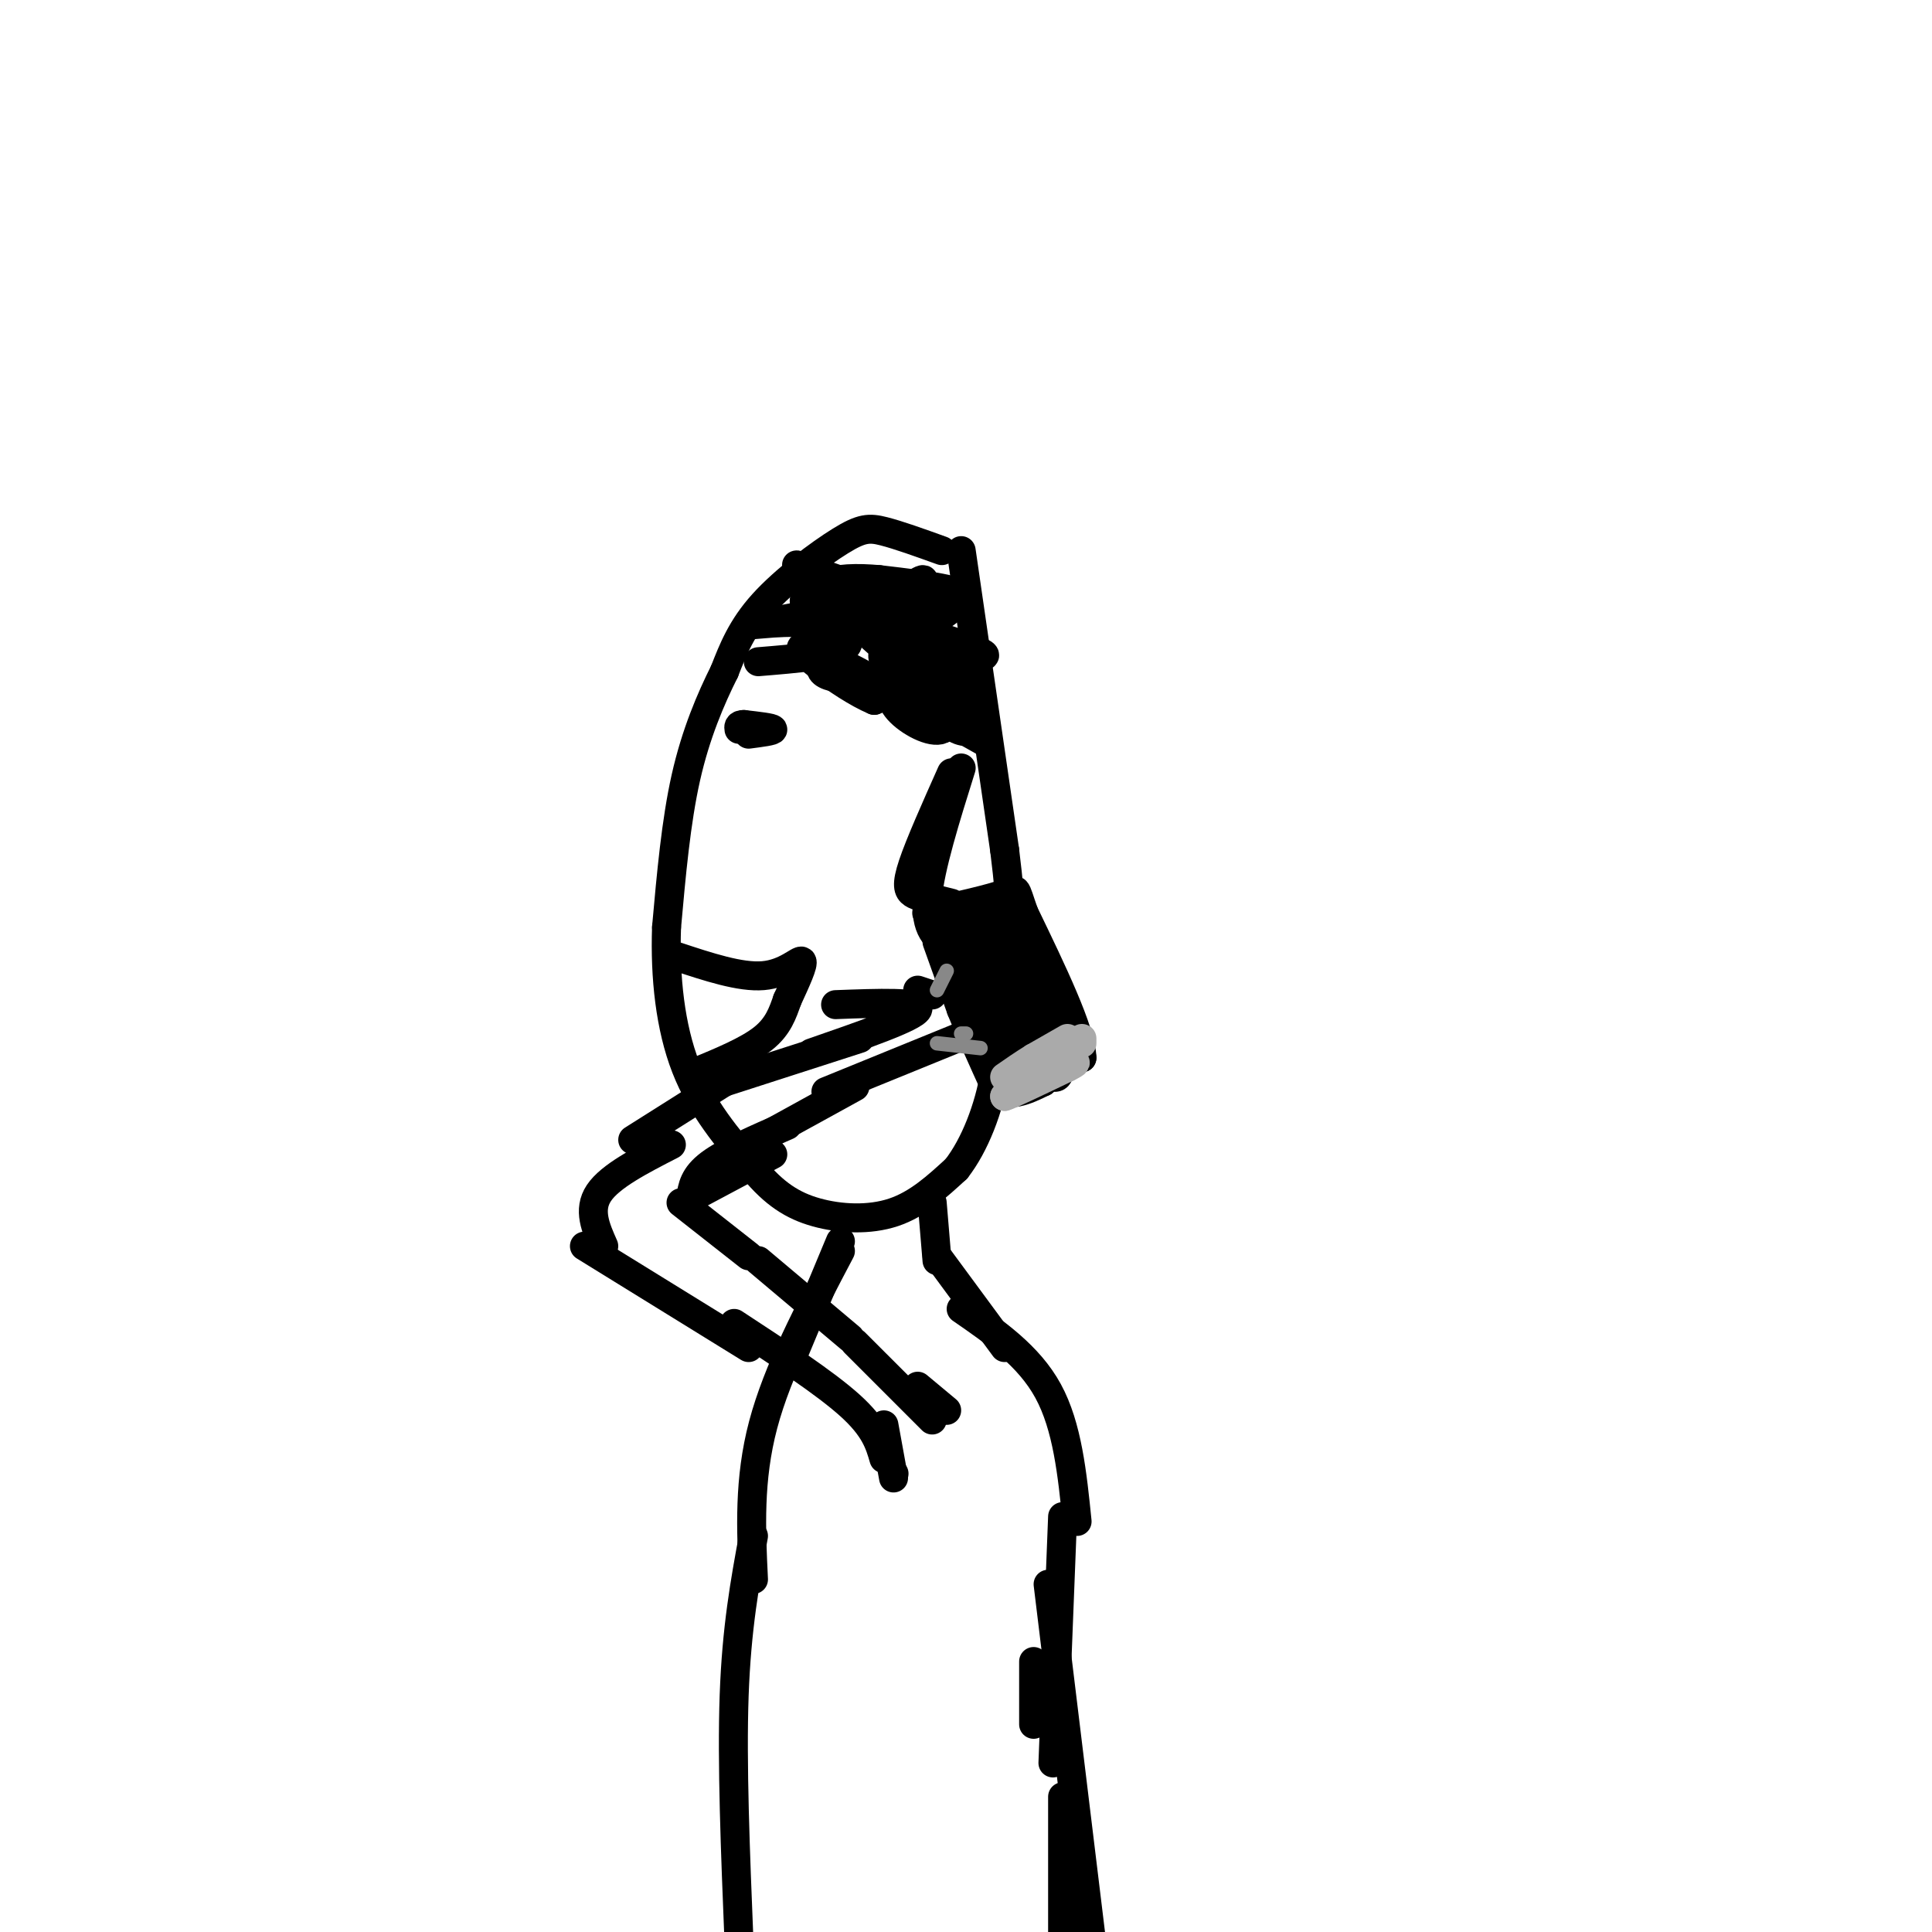 <svg viewBox='0 0 400 400' version='1.1' xmlns='http://www.w3.org/2000/svg' xmlns:xlink='http://www.w3.org/1999/xlink'><g fill='none' stroke='#000000' stroke-width='6' stroke-linecap='round' stroke-linejoin='round'><path d='M195,114c-4.482,-1.613 -8.964,-3.226 -12,-4c-3.036,-0.774 -4.625,-0.708 -9,2c-4.375,2.708 -11.536,8.060 -16,13c-4.464,4.940 -6.232,9.470 -8,14'/><path d='M150,139c-2.844,5.689 -5.956,12.911 -8,22c-2.044,9.089 -3.022,20.044 -4,31'/><path d='M138,192c-0.356,10.333 0.756,20.667 4,29c3.244,8.333 8.622,14.667 14,21'/><path d='M156,242c4.310,5.179 8.083,7.625 13,9c4.917,1.375 10.976,1.679 16,0c5.024,-1.679 9.012,-5.339 13,-9'/><path d='M198,242c3.800,-4.867 6.800,-12.533 8,-20c1.200,-7.467 0.600,-14.733 0,-22'/><path d='M206,200c-0.167,-5.833 -0.583,-9.417 -1,-13'/><path d='M197,160c-3.289,7.378 -6.578,14.756 -8,19c-1.422,4.244 -0.978,5.356 0,6c0.978,0.644 2.489,0.822 4,1'/><path d='M193,186c1.333,0.333 2.667,0.667 4,1'/><path d='M199,114c0.000,0.000 9.000,62.000 9,62'/><path d='M208,176c1.667,13.500 1.333,16.250 1,19'/><path d='M199,159c-3.244,10.356 -6.489,20.711 -7,27c-0.511,6.289 1.711,8.511 5,10c3.289,1.489 7.644,2.244 12,3'/><path d='M155,152c2.583,-0.333 5.167,-0.667 5,-1c-0.167,-0.333 -3.083,-0.667 -6,-1'/><path d='M154,150c-1.167,0.000 -1.083,0.500 -1,1'/><path d='M157,137c7.982,-0.654 15.965,-1.308 18,-3c2.035,-1.692 -1.877,-4.423 -8,-5c-6.123,-0.577 -14.456,0.998 -9,0c5.456,-0.998 24.702,-4.571 30,-6c5.298,-1.429 -3.351,-0.715 -12,0'/><path d='M176,123c1.367,0.728 10.783,2.549 8,1c-2.783,-1.549 -17.767,-6.467 -19,-7c-1.233,-0.533 11.283,3.318 13,8c1.717,4.682 -7.367,10.195 -8,13c-0.633,2.805 7.183,2.903 15,3'/><path d='M185,141c2.046,1.396 -0.340,3.386 1,4c1.340,0.614 6.405,-0.148 6,-2c-0.405,-1.852 -6.282,-4.795 -6,-9c0.282,-4.205 6.721,-9.672 7,-10c0.279,-0.328 -5.602,4.484 -8,8c-2.398,3.516 -1.314,5.735 -1,8c0.314,2.265 -0.143,4.576 2,7c2.143,2.424 6.885,4.960 9,4c2.115,-0.960 1.604,-5.417 0,-8c-1.604,-2.583 -4.302,-3.291 -7,-4'/><path d='M188,139c-2.773,-1.101 -6.204,-1.853 -5,-4c1.204,-2.147 7.044,-5.689 7,-7c-0.044,-1.311 -5.974,-0.391 -6,-2c-0.026,-1.609 5.850,-5.745 7,-6c1.150,-0.255 -2.425,3.373 -6,7'/><path d='M140,198c6.644,2.200 13.289,4.400 18,4c4.711,-0.400 7.489,-3.400 8,-3c0.511,0.400 -1.244,4.200 -3,8'/><path d='M163,207c-0.956,2.711 -1.844,5.489 -5,8c-3.156,2.511 -8.578,4.756 -14,7'/><path d='M197,143c2.289,3.422 4.578,6.844 4,8c-0.578,1.156 -4.022,0.044 -5,-2c-0.978,-2.044 0.511,-5.022 2,-8'/><path d='M198,141c-0.227,-2.650 -1.796,-5.276 -5,-6c-3.204,-0.724 -8.044,0.456 -7,-1c1.044,-1.456 7.974,-5.546 11,-8c3.026,-2.454 2.150,-3.273 -1,-4c-3.150,-0.727 -8.575,-1.364 -14,-2'/><path d='M182,120c-4.504,-0.393 -8.765,-0.376 -12,1c-3.235,1.376 -5.444,4.111 -1,6c4.444,1.889 15.543,2.932 19,5c3.457,2.068 -0.726,5.162 -1,7c-0.274,1.838 3.363,2.419 7,3'/><path d='M194,142c-3.932,-2.851 -17.263,-11.478 -15,-13c2.263,-1.522 20.120,4.062 24,6c3.880,1.938 -6.218,0.231 -11,0c-4.782,-0.231 -4.249,1.015 -3,2c1.249,0.985 3.214,1.710 2,3c-1.214,1.290 -5.607,3.145 -10,5'/><path d='M181,145c-6.798,-2.821 -18.792,-12.375 -14,-11c4.792,1.375 26.369,13.679 34,18c7.631,4.321 1.315,0.661 -5,-3'/><path d='M196,149c-1.000,-0.500 -1.000,-0.250 -1,0'/><path d='M174,257c0.000,0.000 -10.000,24.000 -10,24'/><path d='M174,259c-6.500,12.333 -13.000,24.667 -16,36c-3.000,11.333 -2.500,21.667 -2,32'/><path d='M156,318c-1.750,9.500 -3.500,19.000 -4,33c-0.500,14.000 0.250,32.500 1,51'/><path d='M193,249c0.000,0.000 1.000,12.000 1,12'/><path d='M194,260c0.000,0.000 14.000,19.000 14,19'/><path d='M199,271c7.000,4.833 14.000,9.667 18,17c4.000,7.333 5.000,17.167 6,27'/><path d='M220,314c0.000,0.000 -2.000,51.000 -2,51'/><path d='M214,344c0.000,0.000 0.000,13.000 0,13'/><path d='M217,328c0.000,0.000 9.000,74.000 9,74'/><path d='M220,372c0.000,0.000 0.000,31.000 0,31'/><path d='M183,302c-0.917,-3.167 -1.833,-6.333 -7,-11c-5.167,-4.667 -14.583,-10.833 -24,-17'/><path d='M155,279c0.000,0.000 -34.000,-21.000 -34,-21'/><path d='M193,294c0.000,0.000 -16.000,-16.000 -16,-16'/><path d='M176,277c0.000,0.000 -19.000,-16.000 -19,-16'/><path d='M155,260c0.000,0.000 -14.000,-11.000 -14,-11'/><path d='M145,247c0.000,0.000 15.000,-8.000 15,-8'/><path d='M143,248c0.333,-2.250 0.667,-4.500 4,-7c3.333,-2.500 9.667,-5.250 16,-8'/><path d='M157,236c0.000,0.000 20.000,-11.000 20,-11'/><path d='M171,226c0.000,0.000 27.000,-11.000 27,-11'/><path d='M125,258c-1.667,-3.750 -3.333,-7.500 -1,-11c2.333,-3.500 8.667,-6.750 15,-10'/><path d='M131,236c0.000,0.000 19.000,-12.000 19,-12'/><path d='M147,225c0.000,0.000 31.000,-10.000 31,-10'/><path d='M168,218c10.583,-3.667 21.167,-7.333 22,-9c0.833,-1.667 -8.083,-1.333 -17,-1'/><path d='M193,206c0.000,0.000 -3.000,-1.000 -3,-1'/><path d='M194,195c0.000,0.000 5.000,14.000 5,14'/><path d='M199,209c2.000,5.000 4.500,10.500 7,16'/><path d='M206,225c2.833,2.500 6.417,0.750 10,-1'/><path d='M216,224c-0.167,-5.500 -5.583,-18.750 -11,-32'/><path d='M205,192c-1.578,-5.778 -0.022,-4.222 -1,-3c-0.978,1.222 -4.489,2.111 -8,3'/><path d='M196,192c-0.089,0.378 3.689,-0.178 6,4c2.311,4.178 3.156,13.089 4,22'/><path d='M206,218c1.833,4.333 4.417,4.167 7,4'/><path d='M213,222c3.000,0.167 7.000,-1.417 11,-3'/><path d='M224,219c-0.167,-5.500 -6.083,-17.750 -12,-30'/><path d='M212,189c-2.044,-5.733 -1.156,-5.067 -4,-4c-2.844,1.067 -9.422,2.533 -16,4'/><path d='M192,189c-1.095,0.179 4.167,-1.375 9,4c4.833,5.375 9.238,17.679 11,21c1.762,3.321 0.881,-2.339 0,-8'/><path d='M212,206c-0.714,-3.583 -2.500,-8.542 -4,-10c-1.500,-1.458 -2.714,0.583 -1,3c1.714,2.417 6.357,5.208 11,8'/><path d='M218,207c2.378,2.978 2.822,6.422 2,8c-0.822,1.578 -2.911,1.289 -5,1'/><path d='M215,216c1.190,-0.429 6.667,-2.000 5,-3c-1.667,-1.000 -10.476,-1.429 -14,-4c-3.524,-2.571 -1.762,-7.286 0,-12'/><path d='M206,197c-0.086,-0.459 -0.301,4.392 -2,3c-1.699,-1.392 -4.880,-9.029 -6,-9c-1.120,0.029 -0.177,7.722 2,13c2.177,5.278 5.589,8.139 9,11'/><path d='M209,215c1.560,2.226 0.958,2.292 3,1c2.042,-1.292 6.726,-3.940 6,-8c-0.726,-4.060 -6.863,-9.530 -13,-15'/><path d='M205,193c0.000,1.500 6.500,12.750 13,24'/><path d='M218,217c2.200,5.244 1.200,6.356 0,6c-1.200,-0.356 -2.600,-2.178 -4,-4'/><path d='M190,287c0.000,0.000 6.000,5.000 6,5'/><path d='M183,295c0.000,0.000 2.000,11.000 2,11'/><path d='M185,305c0.000,0.000 0.100,0.100 0.1,0.1'/><path d='M192,291c0.000,0.000 1.000,0.000 1,0'/></g>
<g fill='none' stroke='#AAAAAA' stroke-width='6' stroke-linecap='round' stroke-linejoin='round'><path d='M222,217c0.000,0.000 -6.000,5.000 -6,5'/><path d='M216,222c-2.333,1.667 -5.167,3.333 -8,5'/><path d='M208,227c0.833,-0.167 6.917,-3.083 13,-6'/><path d='M221,221c2.333,-1.167 1.667,-1.083 1,-1'/><path d='M222,220c-0.833,0.000 -3.417,0.500 -6,1'/><path d='M221,215c0.000,0.000 -7.000,4.000 -7,4'/><path d='M214,219c-2.167,1.333 -4.083,2.667 -6,4'/><path d='M224,216c0.000,0.000 0.000,-1.000 0,-1'/></g>
<g fill='none' stroke='#888888' stroke-width='3' stroke-linecap='round' stroke-linejoin='round'><path d='M199,214c0.000,0.000 1.000,0.000 1,0'/><path d='M194,205c0.000,0.000 2.000,-4.000 2,-4'/><path d='M194,216c0.000,0.000 9.000,1.000 9,1'/></g>
</svg>